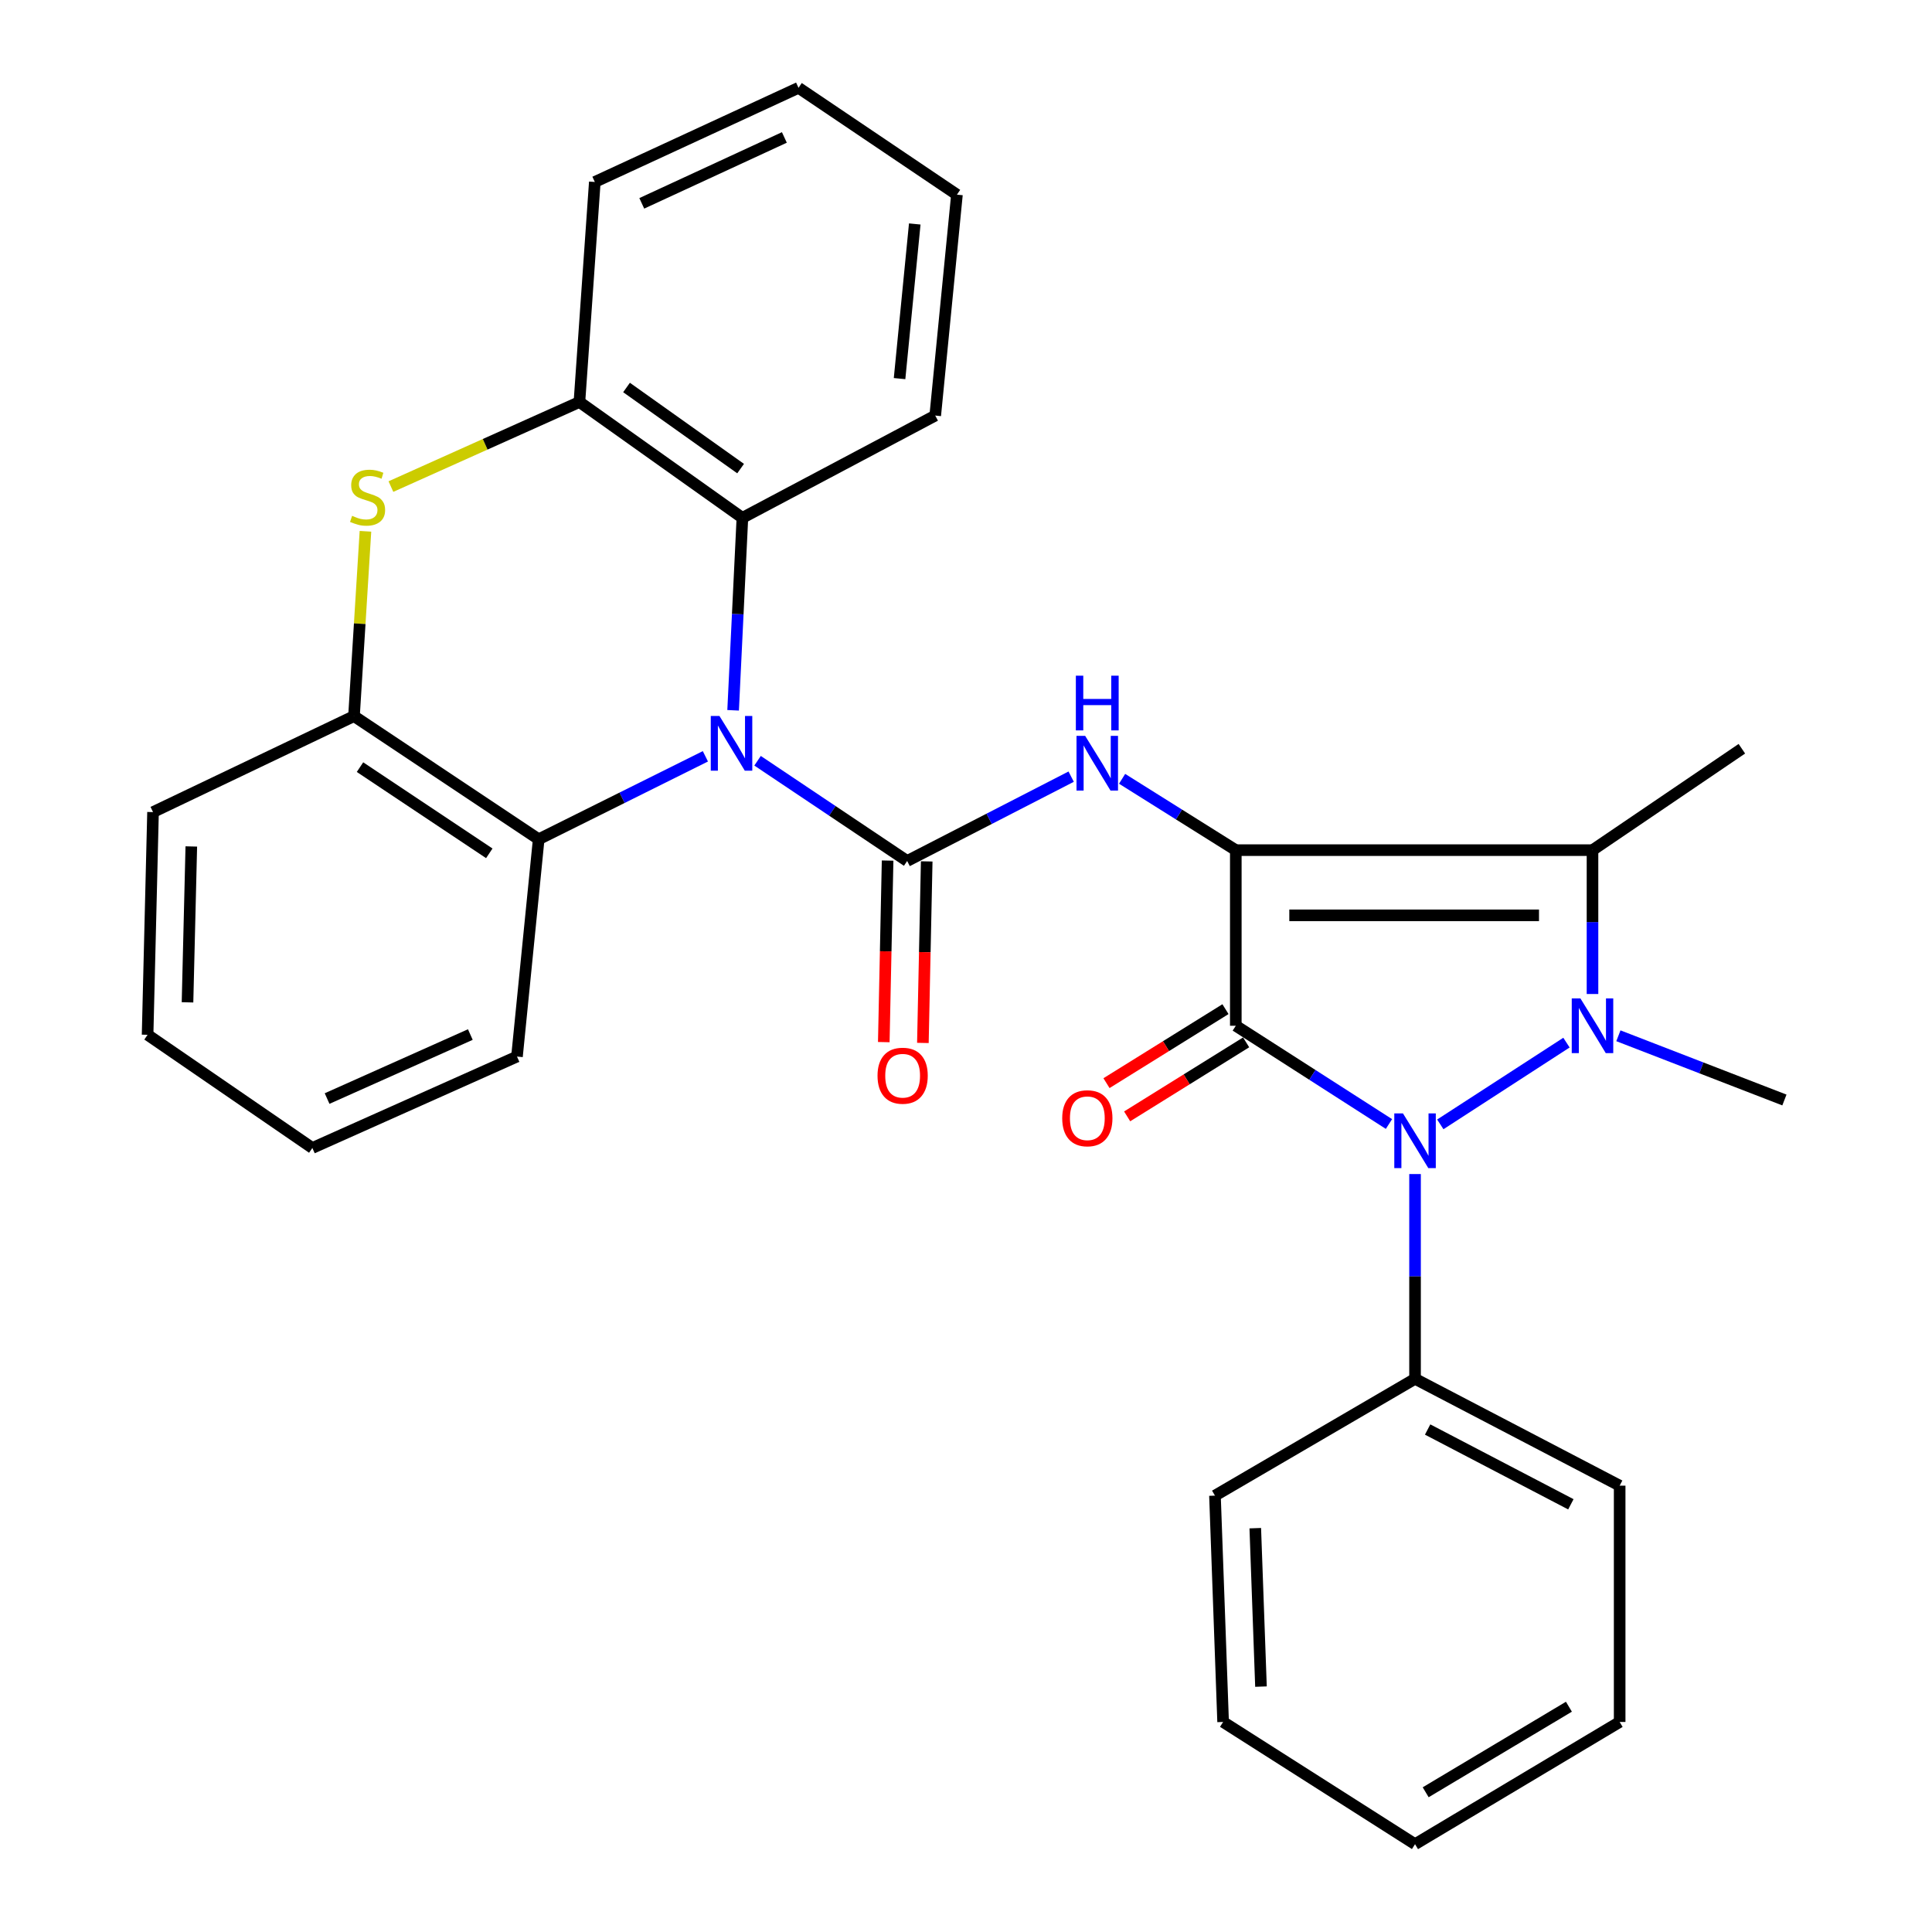 <?xml version='1.0' encoding='iso-8859-1'?>
<svg version='1.1' baseProfile='full'
              xmlns='http://www.w3.org/2000/svg'
                      xmlns:rdkit='http://www.rdkit.org/xml'
                      xmlns:xlink='http://www.w3.org/1999/xlink'
                  xml:space='preserve'
width='1000px' height='1000px' viewBox='0 0 1000 1000'>
<!-- END OF HEADER -->
<rect style='opacity:1.0;fill:#FFFFFF;stroke:none' width='1000' height='1000' x='0' y='0'> </rect>
<path class='bond-0' d='M 639.65,440.033 L 639.65,530.928' style='fill:none;fill-rule:evenodd;stroke:#000000;stroke-width:6px;stroke-linecap:butt;stroke-linejoin:miter;stroke-opacity:1' />
<path class='bond-3' d='M 639.65,440.033 L 824.275,440.033' style='fill:none;fill-rule:evenodd;stroke:#000000;stroke-width:6px;stroke-linecap:butt;stroke-linejoin:miter;stroke-opacity:1' />
<path class='bond-3' d='M 667.344,473.773 L 796.581,473.773' style='fill:none;fill-rule:evenodd;stroke:#000000;stroke-width:6px;stroke-linecap:butt;stroke-linejoin:miter;stroke-opacity:1' />
<path class='bond-6' d='M 639.65,440.033 L 610.224,421.572' style='fill:none;fill-rule:evenodd;stroke:#000000;stroke-width:6px;stroke-linecap:butt;stroke-linejoin:miter;stroke-opacity:1' />
<path class='bond-6' d='M 610.224,421.572 L 580.797,403.111' style='fill:none;fill-rule:evenodd;stroke:#0000FF;stroke-width:6px;stroke-linecap:butt;stroke-linejoin:miter;stroke-opacity:1' />
<path class='bond-2' d='M 639.65,530.928 L 679.289,556.358' style='fill:none;fill-rule:evenodd;stroke:#000000;stroke-width:6px;stroke-linecap:butt;stroke-linejoin:miter;stroke-opacity:1' />
<path class='bond-2' d='M 679.289,556.358 L 718.928,581.788' style='fill:none;fill-rule:evenodd;stroke:#0000FF;stroke-width:6px;stroke-linecap:butt;stroke-linejoin:miter;stroke-opacity:1' />
<path class='bond-12' d='M 634.304,522.333 L 603.511,541.486' style='fill:none;fill-rule:evenodd;stroke:#000000;stroke-width:6px;stroke-linecap:butt;stroke-linejoin:miter;stroke-opacity:1' />
<path class='bond-12' d='M 603.511,541.486 L 572.718,560.639' style='fill:none;fill-rule:evenodd;stroke:#FF0000;stroke-width:6px;stroke-linecap:butt;stroke-linejoin:miter;stroke-opacity:1' />
<path class='bond-12' d='M 644.996,539.523 L 614.203,558.676' style='fill:none;fill-rule:evenodd;stroke:#000000;stroke-width:6px;stroke-linecap:butt;stroke-linejoin:miter;stroke-opacity:1' />
<path class='bond-12' d='M 614.203,558.676 L 583.41,577.829' style='fill:none;fill-rule:evenodd;stroke:#FF0000;stroke-width:6px;stroke-linecap:butt;stroke-linejoin:miter;stroke-opacity:1' />
<path class='bond-1' d='M 824.275,514.496 L 824.275,477.264' style='fill:none;fill-rule:evenodd;stroke:#0000FF;stroke-width:6px;stroke-linecap:butt;stroke-linejoin:miter;stroke-opacity:1' />
<path class='bond-1' d='M 824.275,477.264 L 824.275,440.033' style='fill:none;fill-rule:evenodd;stroke:#000000;stroke-width:6px;stroke-linecap:butt;stroke-linejoin:miter;stroke-opacity:1' />
<path class='bond-15' d='M 837.678,536.114 L 880.642,552.736' style='fill:none;fill-rule:evenodd;stroke:#0000FF;stroke-width:6px;stroke-linecap:butt;stroke-linejoin:miter;stroke-opacity:1' />
<path class='bond-15' d='M 880.642,552.736 L 923.606,569.358' style='fill:none;fill-rule:evenodd;stroke:#000000;stroke-width:6px;stroke-linecap:butt;stroke-linejoin:miter;stroke-opacity:1' />
<path class='bond-30' d='M 810.799,539.661 L 745.498,581.974' style='fill:none;fill-rule:evenodd;stroke:#0000FF;stroke-width:6px;stroke-linecap:butt;stroke-linejoin:miter;stroke-opacity:1' />
<path class='bond-14' d='M 732.424,607.686 L 732.424,660.681' style='fill:none;fill-rule:evenodd;stroke:#0000FF;stroke-width:6px;stroke-linecap:butt;stroke-linejoin:miter;stroke-opacity:1' />
<path class='bond-14' d='M 732.424,660.681 L 732.424,713.676' style='fill:none;fill-rule:evenodd;stroke:#000000;stroke-width:6px;stroke-linecap:butt;stroke-linejoin:miter;stroke-opacity:1' />
<path class='bond-16' d='M 824.275,440.033 L 901.585,387.545' style='fill:none;fill-rule:evenodd;stroke:#000000;stroke-width:6px;stroke-linecap:butt;stroke-linejoin:miter;stroke-opacity:1' />
<path class='bond-4' d='M 392.113,393.762 L 430.828,419.704' style='fill:none;fill-rule:evenodd;stroke:#0000FF;stroke-width:6px;stroke-linecap:butt;stroke-linejoin:miter;stroke-opacity:1' />
<path class='bond-4' d='M 430.828,419.704 L 469.544,445.645' style='fill:none;fill-rule:evenodd;stroke:#000000;stroke-width:6px;stroke-linecap:butt;stroke-linejoin:miter;stroke-opacity:1' />
<path class='bond-8' d='M 365.11,391.464 L 321.966,412.931' style='fill:none;fill-rule:evenodd;stroke:#0000FF;stroke-width:6px;stroke-linecap:butt;stroke-linejoin:miter;stroke-opacity:1' />
<path class='bond-8' d='M 321.966,412.931 L 278.823,434.398' style='fill:none;fill-rule:evenodd;stroke:#000000;stroke-width:6px;stroke-linecap:butt;stroke-linejoin:miter;stroke-opacity:1' />
<path class='bond-9' d='M 379.46,367.652 L 381.86,317.845' style='fill:none;fill-rule:evenodd;stroke:#0000FF;stroke-width:6px;stroke-linecap:butt;stroke-linejoin:miter;stroke-opacity:1' />
<path class='bond-9' d='M 381.86,317.845 L 384.261,268.037' style='fill:none;fill-rule:evenodd;stroke:#000000;stroke-width:6px;stroke-linecap:butt;stroke-linejoin:miter;stroke-opacity:1' />
<path class='bond-5' d='M 469.544,445.645 L 511.99,423.818' style='fill:none;fill-rule:evenodd;stroke:#000000;stroke-width:6px;stroke-linecap:butt;stroke-linejoin:miter;stroke-opacity:1' />
<path class='bond-5' d='M 511.99,423.818 L 554.435,401.991' style='fill:none;fill-rule:evenodd;stroke:#0000FF;stroke-width:6px;stroke-linecap:butt;stroke-linejoin:miter;stroke-opacity:1' />
<path class='bond-13' d='M 459.424,445.432 L 458.435,492.414' style='fill:none;fill-rule:evenodd;stroke:#000000;stroke-width:6px;stroke-linecap:butt;stroke-linejoin:miter;stroke-opacity:1' />
<path class='bond-13' d='M 458.435,492.414 L 457.445,539.395' style='fill:none;fill-rule:evenodd;stroke:#FF0000;stroke-width:6px;stroke-linecap:butt;stroke-linejoin:miter;stroke-opacity:1' />
<path class='bond-13' d='M 479.664,445.858 L 478.674,492.84' style='fill:none;fill-rule:evenodd;stroke:#000000;stroke-width:6px;stroke-linecap:butt;stroke-linejoin:miter;stroke-opacity:1' />
<path class='bond-13' d='M 478.674,492.84 L 477.685,539.822' style='fill:none;fill-rule:evenodd;stroke:#FF0000;stroke-width:6px;stroke-linecap:butt;stroke-linejoin:miter;stroke-opacity:1' />
<path class='bond-7' d='M 202.34,251.852 L 251.125,229.961' style='fill:none;fill-rule:evenodd;stroke:#CCCC00;stroke-width:6px;stroke-linecap:butt;stroke-linejoin:miter;stroke-opacity:1' />
<path class='bond-7' d='M 251.125,229.961 L 299.91,208.07' style='fill:none;fill-rule:evenodd;stroke:#000000;stroke-width:6px;stroke-linecap:butt;stroke-linejoin:miter;stroke-opacity:1' />
<path class='bond-31' d='M 189.157,274.995 L 186.192,322.829' style='fill:none;fill-rule:evenodd;stroke:#CCCC00;stroke-width:6px;stroke-linecap:butt;stroke-linejoin:miter;stroke-opacity:1' />
<path class='bond-31' d='M 186.192,322.829 L 183.226,370.663' style='fill:none;fill-rule:evenodd;stroke:#000000;stroke-width:6px;stroke-linecap:butt;stroke-linejoin:miter;stroke-opacity:1' />
<path class='bond-10' d='M 278.823,434.398 L 183.226,370.663' style='fill:none;fill-rule:evenodd;stroke:#000000;stroke-width:6px;stroke-linecap:butt;stroke-linejoin:miter;stroke-opacity:1' />
<path class='bond-10' d='M 253.254,441.682 L 186.336,397.067' style='fill:none;fill-rule:evenodd;stroke:#000000;stroke-width:6px;stroke-linecap:butt;stroke-linejoin:miter;stroke-opacity:1' />
<path class='bond-17' d='M 278.823,434.398 L 267.588,546.865' style='fill:none;fill-rule:evenodd;stroke:#000000;stroke-width:6px;stroke-linecap:butt;stroke-linejoin:miter;stroke-opacity:1' />
<path class='bond-11' d='M 384.261,268.037 L 299.91,208.07' style='fill:none;fill-rule:evenodd;stroke:#000000;stroke-width:6px;stroke-linecap:butt;stroke-linejoin:miter;stroke-opacity:1' />
<path class='bond-11' d='M 383.338,242.543 L 324.293,200.566' style='fill:none;fill-rule:evenodd;stroke:#000000;stroke-width:6px;stroke-linecap:butt;stroke-linejoin:miter;stroke-opacity:1' />
<path class='bond-18' d='M 384.261,268.037 L 484.075,215.099' style='fill:none;fill-rule:evenodd;stroke:#000000;stroke-width:6px;stroke-linecap:butt;stroke-linejoin:miter;stroke-opacity:1' />
<path class='bond-20' d='M 183.226,370.663 L 79.206,420.34' style='fill:none;fill-rule:evenodd;stroke:#000000;stroke-width:6px;stroke-linecap:butt;stroke-linejoin:miter;stroke-opacity:1' />
<path class='bond-19' d='M 299.91,208.07 L 307.873,94.186' style='fill:none;fill-rule:evenodd;stroke:#000000;stroke-width:6px;stroke-linecap:butt;stroke-linejoin:miter;stroke-opacity:1' />
<path class='bond-21' d='M 732.424,713.676 L 838.334,768.975' style='fill:none;fill-rule:evenodd;stroke:#000000;stroke-width:6px;stroke-linecap:butt;stroke-linejoin:miter;stroke-opacity:1' />
<path class='bond-21' d='M 738.94,739.916 L 813.077,778.625' style='fill:none;fill-rule:evenodd;stroke:#000000;stroke-width:6px;stroke-linecap:butt;stroke-linejoin:miter;stroke-opacity:1' />
<path class='bond-22' d='M 732.424,713.676 L 628.864,774.138' style='fill:none;fill-rule:evenodd;stroke:#000000;stroke-width:6px;stroke-linecap:butt;stroke-linejoin:miter;stroke-opacity:1' />
<path class='bond-24' d='M 267.588,546.865 L 161.678,594.191' style='fill:none;fill-rule:evenodd;stroke:#000000;stroke-width:6px;stroke-linecap:butt;stroke-linejoin:miter;stroke-opacity:1' />
<path class='bond-24' d='M 243.442,535.481 L 169.305,568.609' style='fill:none;fill-rule:evenodd;stroke:#000000;stroke-width:6px;stroke-linecap:butt;stroke-linejoin:miter;stroke-opacity:1' />
<path class='bond-23' d='M 484.075,215.099 L 495.31,100.754' style='fill:none;fill-rule:evenodd;stroke:#000000;stroke-width:6px;stroke-linecap:butt;stroke-linejoin:miter;stroke-opacity:1' />
<path class='bond-23' d='M 465.613,195.968 L 473.478,115.927' style='fill:none;fill-rule:evenodd;stroke:#000000;stroke-width:6px;stroke-linecap:butt;stroke-linejoin:miter;stroke-opacity:1' />
<path class='bond-33' d='M 307.873,94.186 L 413.311,45.455' style='fill:none;fill-rule:evenodd;stroke:#000000;stroke-width:6px;stroke-linecap:butt;stroke-linejoin:miter;stroke-opacity:1' />
<path class='bond-33' d='M 332.182,105.253 L 405.988,71.141' style='fill:none;fill-rule:evenodd;stroke:#000000;stroke-width:6px;stroke-linecap:butt;stroke-linejoin:miter;stroke-opacity:1' />
<path class='bond-34' d='M 79.206,420.34 L 76.394,535.607' style='fill:none;fill-rule:evenodd;stroke:#000000;stroke-width:6px;stroke-linecap:butt;stroke-linejoin:miter;stroke-opacity:1' />
<path class='bond-34' d='M 99.022,438.124 L 97.054,518.811' style='fill:none;fill-rule:evenodd;stroke:#000000;stroke-width:6px;stroke-linecap:butt;stroke-linejoin:miter;stroke-opacity:1' />
<path class='bond-28' d='M 838.334,768.975 L 838.334,891.283' style='fill:none;fill-rule:evenodd;stroke:#000000;stroke-width:6px;stroke-linecap:butt;stroke-linejoin:miter;stroke-opacity:1' />
<path class='bond-27' d='M 628.864,774.138 L 633.082,891.283' style='fill:none;fill-rule:evenodd;stroke:#000000;stroke-width:6px;stroke-linecap:butt;stroke-linejoin:miter;stroke-opacity:1' />
<path class='bond-27' d='M 649.728,790.981 L 652.68,872.983' style='fill:none;fill-rule:evenodd;stroke:#000000;stroke-width:6px;stroke-linecap:butt;stroke-linejoin:miter;stroke-opacity:1' />
<path class='bond-26' d='M 495.31,100.754 L 413.311,45.455' style='fill:none;fill-rule:evenodd;stroke:#000000;stroke-width:6px;stroke-linecap:butt;stroke-linejoin:miter;stroke-opacity:1' />
<path class='bond-25' d='M 161.678,594.191 L 76.394,535.607' style='fill:none;fill-rule:evenodd;stroke:#000000;stroke-width:6px;stroke-linecap:butt;stroke-linejoin:miter;stroke-opacity:1' />
<path class='bond-29' d='M 633.082,891.283 L 732.424,954.545' style='fill:none;fill-rule:evenodd;stroke:#000000;stroke-width:6px;stroke-linecap:butt;stroke-linejoin:miter;stroke-opacity:1' />
<path class='bond-32' d='M 838.334,891.283 L 732.424,954.545' style='fill:none;fill-rule:evenodd;stroke:#000000;stroke-width:6px;stroke-linecap:butt;stroke-linejoin:miter;stroke-opacity:1' />
<path class='bond-32' d='M 812.066,883.393 L 737.929,927.676' style='fill:none;fill-rule:evenodd;stroke:#000000;stroke-width:6px;stroke-linecap:butt;stroke-linejoin:miter;stroke-opacity:1' />
<path  class='atom-2' d='M 818.015 516.768
L 827.295 531.768
Q 828.215 533.248, 829.695 535.928
Q 831.175 538.608, 831.255 538.768
L 831.255 516.768
L 835.015 516.768
L 835.015 545.088
L 831.135 545.088
L 821.175 528.688
Q 820.015 526.768, 818.775 524.568
Q 817.575 522.368, 817.215 521.688
L 817.215 545.088
L 813.535 545.088
L 813.535 516.768
L 818.015 516.768
' fill='#0000FF'/>
<path  class='atom-3' d='M 726.164 576.286
L 735.444 591.286
Q 736.364 592.766, 737.844 595.446
Q 739.324 598.126, 739.404 598.286
L 739.404 576.286
L 743.164 576.286
L 743.164 604.606
L 739.284 604.606
L 729.324 588.206
Q 728.164 586.286, 726.924 584.086
Q 725.724 581.886, 725.364 581.206
L 725.364 604.606
L 721.684 604.606
L 721.684 576.286
L 726.164 576.286
' fill='#0000FF'/>
<path  class='atom-5' d='M 372.377 370.573
L 381.657 385.573
Q 382.577 387.053, 384.057 389.733
Q 385.537 392.413, 385.617 392.573
L 385.617 370.573
L 389.377 370.573
L 389.377 398.893
L 385.497 398.893
L 375.537 382.493
Q 374.377 380.573, 373.137 378.373
Q 371.937 376.173, 371.577 375.493
L 371.577 398.893
L 367.897 398.893
L 367.897 370.573
L 372.377 370.573
' fill='#0000FF'/>
<path  class='atom-7' d='M 561.681 380.886
L 570.961 395.886
Q 571.881 397.366, 573.361 400.046
Q 574.841 402.726, 574.921 402.886
L 574.921 380.886
L 578.681 380.886
L 578.681 409.206
L 574.801 409.206
L 564.841 392.806
Q 563.681 390.886, 562.441 388.686
Q 561.241 386.486, 560.881 385.806
L 560.881 409.206
L 557.201 409.206
L 557.201 380.886
L 561.681 380.886
' fill='#0000FF'/>
<path  class='atom-7' d='M 556.861 349.734
L 560.701 349.734
L 560.701 361.774
L 575.181 361.774
L 575.181 349.734
L 579.021 349.734
L 579.021 378.054
L 575.181 378.054
L 575.181 364.974
L 560.701 364.974
L 560.701 378.054
L 556.861 378.054
L 556.861 349.734
' fill='#0000FF'/>
<path  class='atom-8' d='M 182.255 266.994
Q 182.575 267.114, 183.895 267.674
Q 185.215 268.234, 186.655 268.594
Q 188.135 268.914, 189.575 268.914
Q 192.255 268.914, 193.815 267.634
Q 195.375 266.314, 195.375 264.034
Q 195.375 262.474, 194.575 261.514
Q 193.815 260.554, 192.615 260.034
Q 191.415 259.514, 189.415 258.914
Q 186.895 258.154, 185.375 257.434
Q 183.895 256.714, 182.815 255.194
Q 181.775 253.674, 181.775 251.114
Q 181.775 247.554, 184.175 245.354
Q 186.615 243.154, 191.415 243.154
Q 194.695 243.154, 198.415 244.714
L 197.495 247.794
Q 194.095 246.394, 191.535 246.394
Q 188.775 246.394, 187.255 247.554
Q 185.735 248.674, 185.775 250.634
Q 185.775 252.154, 186.535 253.074
Q 187.335 253.994, 188.455 254.514
Q 189.615 255.034, 191.535 255.634
Q 194.095 256.434, 195.615 257.234
Q 197.135 258.034, 198.215 259.674
Q 199.335 261.274, 199.335 264.034
Q 199.335 267.954, 196.695 270.074
Q 194.095 272.154, 189.735 272.154
Q 187.215 272.154, 185.295 271.594
Q 183.415 271.074, 181.175 270.154
L 182.255 266.994
' fill='#CCCC00'/>
<path  class='atom-13' d='M 549.801 578.807
Q 549.801 572.007, 553.161 568.207
Q 556.521 564.407, 562.801 564.407
Q 569.081 564.407, 572.441 568.207
Q 575.801 572.007, 575.801 578.807
Q 575.801 585.687, 572.401 589.607
Q 569.001 593.487, 562.801 593.487
Q 556.561 593.487, 553.161 589.607
Q 549.801 585.727, 549.801 578.807
M 562.801 590.287
Q 567.121 590.287, 569.441 587.407
Q 571.801 584.487, 571.801 578.807
Q 571.801 573.247, 569.441 570.447
Q 567.121 567.607, 562.801 567.607
Q 558.481 567.607, 556.121 570.407
Q 553.801 573.207, 553.801 578.807
Q 553.801 584.527, 556.121 587.407
Q 558.481 590.287, 562.801 590.287
' fill='#FF0000'/>
<path  class='atom-14' d='M 454.205 556.786
Q 454.205 549.986, 457.565 546.186
Q 460.925 542.386, 467.205 542.386
Q 473.485 542.386, 476.845 546.186
Q 480.205 549.986, 480.205 556.786
Q 480.205 563.666, 476.805 567.586
Q 473.405 571.466, 467.205 571.466
Q 460.965 571.466, 457.565 567.586
Q 454.205 563.706, 454.205 556.786
M 467.205 568.266
Q 471.525 568.266, 473.845 565.386
Q 476.205 562.466, 476.205 556.786
Q 476.205 551.226, 473.845 548.426
Q 471.525 545.586, 467.205 545.586
Q 462.885 545.586, 460.525 548.386
Q 458.205 551.186, 458.205 556.786
Q 458.205 562.506, 460.525 565.386
Q 462.885 568.266, 467.205 568.266
' fill='#FF0000'/>
</svg>
